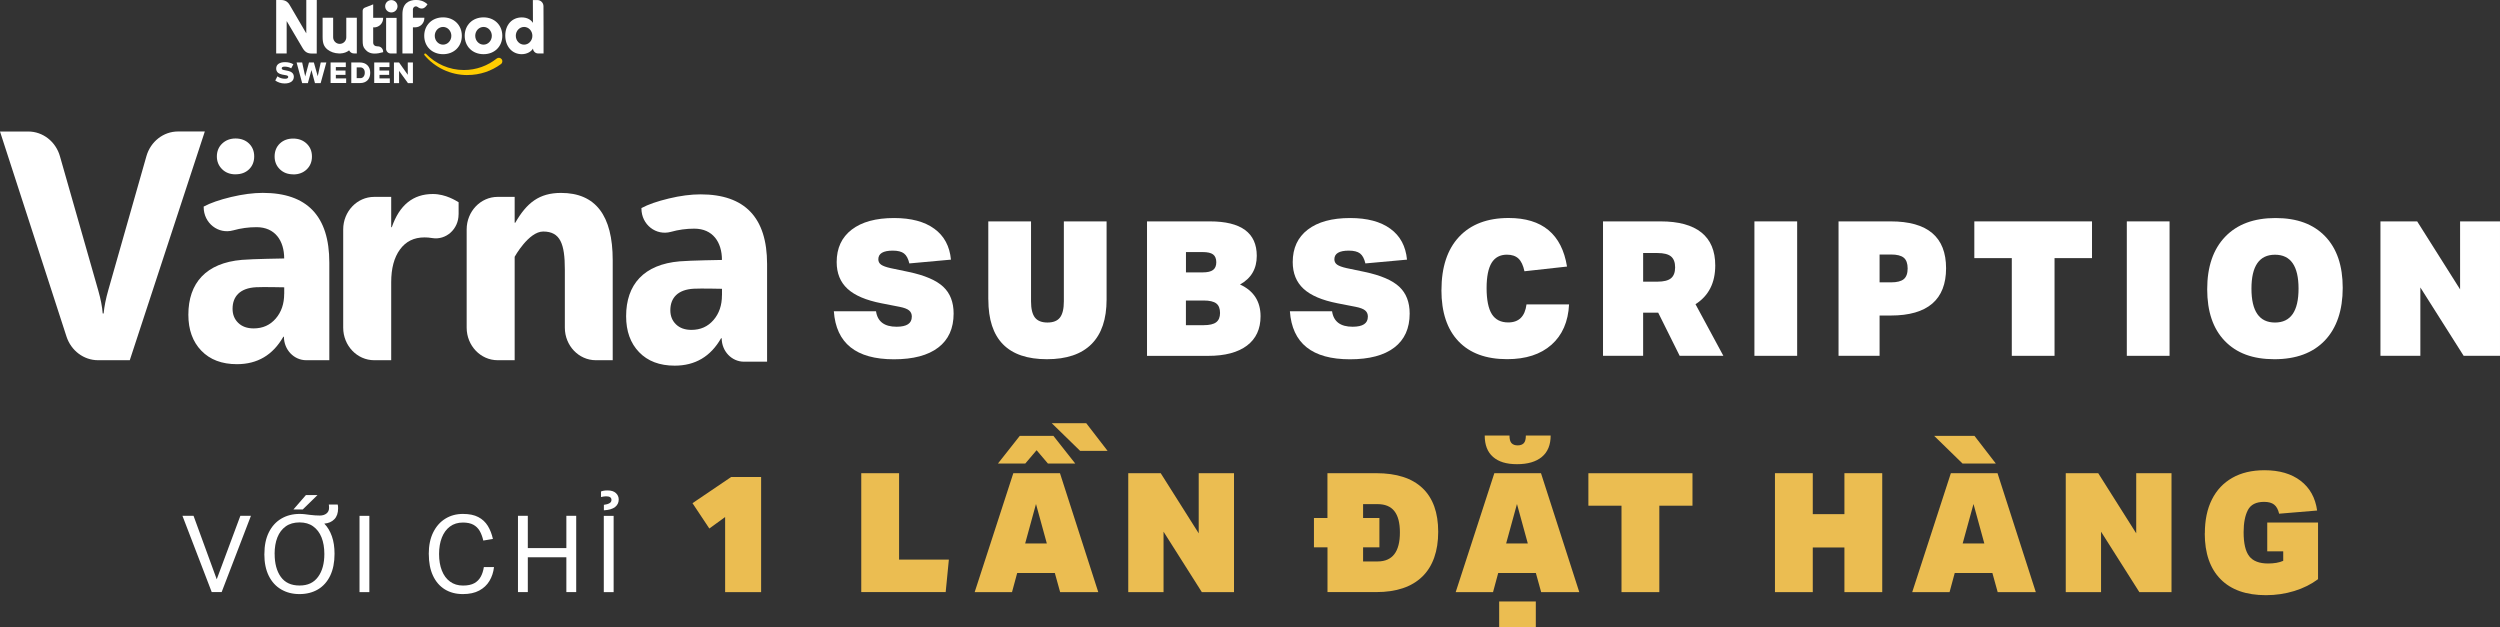 <?xml version="1.0" encoding="UTF-8"?>
<svg id="Layer_2" xmlns="http://www.w3.org/2000/svg" viewBox="0 0 574.45 144.17">
  <rect x="0" y="0" width="574.45" height="144.17" fill="#333333" stroke="none"/>
  <defs>
    <style>
      .cls-1 {
        fill: #ebbd51;
      }

      .cls-2 {
        fill: #fff;
      }

      .cls-3 {
        fill: #ffcd00;
      }
    </style>
  </defs>
  <g id="Layer_1-2" data-name="Layer_1">
    <g>
      <g>
        <g>
          <g>
            <path class="cls-3" d="M107.42,17.24c2.88,0,5.53-.93,7.68-2.51.37-.27.44-.79.16-1.14h0c-.27-.35-.78-.42-1.13-.14-2.08,1.66-4.69,2.64-7.53,2.64-3.41,0-6.5-1.43-8.73-3.73-.09-.09-.24-.09-.33,0h0c-.08.08-.09.22-.01.31,2.35,2.8,5.91,4.58,9.88,4.58Z"/>
            <g>
              <path class="cls-2" d="M101.81,3.99c-2.52,0-4.33,1.77-4.33,4.23s1.8,4.23,4.33,4.23,4.31-1.77,4.31-4.23c0-2.46-1.82-4.23-4.31-4.23ZM101.8,10.26c-1.05,0-1.9-.91-1.9-2.04,0-1.12.85-2.03,1.91-2.03,1.05,0,1.9.91,1.9,2.04,0,1.12-.85,2.03-1.91,2.03Z"/>
              <path class="cls-2" d="M111.11,3.99c-2.52,0-4.33,1.77-4.33,4.23s1.8,4.23,4.33,4.23,4.31-1.77,4.31-4.23c0-2.46-1.82-4.23-4.31-4.23ZM111.1,10.26c-1.05,0-1.9-.91-1.9-2.04,0-1.12.85-2.03,1.91-2.03,1.05,0,1.9.91,1.9,2.04,0,1.12-.85,2.03-1.91,2.03Z"/>
              <g>
                <path class="cls-2" d="M88.71,11.21c0,.59.48,1.08,1.08,1.08h1.34s0-8.19,0-8.19h-2.41s0,7.12,0,7.12Z"/>
                <circle class="cls-2" cx="89.92" cy="1.44" r="1.42"/>
              </g>
              <path class="cls-2" d="M81.99,4.08v8.2h-.68c-.48,0-.89-.3-1.09-.71-.49.4-1.21.68-2,.71-.06,0-.3,0-.36,0-.99-.03-1.89-.34-2.61-.9-.82-.67-1.12-1.43-1.12-2.91v-4.39h2.42s0,4.38,0,4.47c0,0,0,0,0,0h0c0,.85.68,1.53,1.51,1.53.84,0,1.51-.68,1.51-1.51v-.02c0-.1,0-4.47,0-4.47h2.42Z"/>
              <path class="cls-2" d="M70.37,7.61h-.03s-3.73-6.38-3.73-6.38C66.15.41,65.55,0,64.54,0h-1.08s0,12.29,0,12.29h2.41s0-7.41,0-7.41h.03s2.74,4.67,3.66,6.21c.54.9,1.15,1.21,2.07,1.21h1.15S72.79,0,72.79,0h-2.41v7.61Z"/>
              <path class="cls-2" d="M124.88,1.43c0-.79-.64-1.42-1.42-1.42h-1.02l.02,5.25c-.43-.71-1.32-1.26-2.57-1.26-2.22,0-3.79,1.69-3.79,4.16s1.54,4.29,3.79,4.29c1.27,0,2.25-.67,2.57-1.29,0,.41.41,1.13,1.21,1.13h1.23v-5.58l-.02-5.28ZM120.42,10.26c-1.05,0-1.9-.91-1.9-2.04,0-1.12.85-2.03,1.91-2.03,1.05,0,1.9.91,1.9,2.04,0,1.12-.85,2.03-1.91,2.03Z"/>
              <path class="cls-2" d="M85.93,6.3c1.16,0,2.11-.94,2.11-2.11v-.1h-2.29V1l-1.93.76c-.29.12-.49.41-.49.72v6.65c0,1.24.09,1.61.54,2.17.52.65,1.22,1.01,2.19,1.01.63,0,1.17-.09,1.98-.32v-.11c0-.69-.57-1.25-1.26-1.23-.02,0-.04,0-.06,0-.57,0-.97-.33-.97-.86v-3.51h.18Z"/>
              <path class="cls-2" d="M94.89,2.08c.05-.51.64-.79,1.05-.49,0,0,0,0,.01,0,.34.27.63.37.95.37.56,0,.94-.36,1.33-.98-.87-.77-1.72-.99-2.62-.99-1.68,0-3.14.8-3.14,3.25v9.05h2.41v-6.01h.52c1.16,0,2.11-.94,2.11-2.11v-.09h-2.63v-1.86c0-.05,0-.1,0-.15Z"/>
            </g>
          </g>
          <g>
            <path class="cls-2" d="M63.74,17.53c.49.38,1.09.57,1.79.57.22,0,.39-.04.51-.11.13-.08.19-.18.19-.31,0-.18-.14-.3-.41-.37-.08-.02-.25-.05-.5-.09-.2-.03-.36-.06-.49-.09s-.29-.08-.48-.15c-.19-.07-.34-.16-.46-.25-.11-.09-.21-.22-.3-.39-.09-.17-.13-.35-.13-.57,0-.49.18-.86.55-1.11.37-.26.87-.38,1.5-.38.71,0,1.34.16,1.9.48l-.5.94c-.44-.26-.94-.39-1.48-.39-.47,0-.7.13-.7.39,0,.06.02.11.05.16.03.04.07.08.11.11.04.03.1.05.18.08.08.02.15.04.21.05s.14.03.25.05c.57.1.96.2,1.18.3.53.24.8.62.81,1.16,0,.5-.19.89-.56,1.16-.38.27-.9.41-1.56.41-.42,0-.81-.06-1.19-.19s-.7-.29-.96-.49l.5-.97Z"/>
            <path class="cls-2" d="M68.14,14.35h1.29l.7,3.21.87-3.21h1.12l.89,3.17.69-3.17h1.29l-1.31,4.75h-1.31l-.81-3-.82,3h-1.31l-1.28-4.75Z"/>
            <path class="cls-2" d="M75.96,19.1v-4.75h3.5v1.06h-2.29v.79h2.22v1.01h-2.22v.81h2.37v1.06h-3.58Z"/>
            <path class="cls-2" d="M80.72,14.35h1.92c.77,0,1.36.22,1.79.65.43.43.64,1.01.64,1.73s-.21,1.29-.62,1.72c-.42.43-1,.64-1.75.64h-1.98v-4.75ZM82.81,17.96c.3,0,.54-.12.73-.35.19-.23.28-.53.28-.91s-.09-.66-.28-.88c-.19-.22-.44-.34-.74-.34h-.84v2.48h.85Z"/>
            <path class="cls-2" d="M85.99,19.1v-4.75h3.5v1.06h-2.29v.79h2.22v1.01h-2.22v.81h2.37v1.06h-3.58Z"/>
            <path class="cls-2" d="M91.69,14.35l2.01,2.84v-2.84h1.18v4.75h-1.14l-2.04-2.82v2.82h-1.18v-4.75h1.16Z"/>
          </g>
        </g>
        <g>
          <path class="cls-2" d="M47.06,30.22l-17.24,52.55h-7.29c-3.28,0-6.2-2.19-7.26-5.46L0,30.22h6.5c3.35,0,6.31,2.31,7.27,5.68l8.82,30.89c.56,1.98.9,3.73,1.01,5.24h.21c.16-1.64.52-3.43,1.08-5.39l8.75-30.74c.96-3.38,3.92-5.69,7.27-5.69h6.14Z"/>
          <path class="cls-2" d="M75.68,82.77h-5.31c-2.83,0-5.13-2.41-5.13-5.39h0s-.14,0-.14,0c-2.4,4.2-5.95,6.3-10.65,6.3-3.47,0-6.2-1.03-8.19-3.1-1.99-2.06-2.98-4.82-2.98-8.26,0-7.28,4.06-11.91,12.32-12.61,2.42-.21,9.7-.32,9.7-.32,0-4.1-2.12-7.19-6.35-7.19-1.83,0-3.61.24-5.36.73-3.42.96-6.79-1.64-6.79-5.35v-.11c1.54-.83,3.64-1.56,6.3-2.2,2.66-.63,5.09-.95,7.28-.95,10.19,0,15.29,5.34,15.29,16.01v22.43ZM65.31,67.52v-1.5s-4.87-.11-6.49-.02c-3.61.2-5.38,2.05-5.38,4.96,0,1.32.44,2.4,1.31,3.24.87.84,2.05,1.26,3.54,1.26,2.07,0,3.76-.75,5.06-2.25,1.3-1.5,1.95-3.4,1.95-5.7Z"/>
          <path class="cls-2" d="M176.27,83.11h-5.31c-2.83,0-5.13-2.41-5.13-5.39h-.14c-2.4,4.2-5.95,6.3-10.65,6.3-3.47,0-6.2-1.03-8.19-3.1-1.99-2.06-2.98-4.82-2.98-8.26,0-7.28,4.06-11.91,12.32-12.61,2.42-.21,9.7-.32,9.7-.32,0-4.1-2.12-7.19-6.35-7.19-1.83,0-3.61.24-5.36.73-3.42.96-6.79-1.64-6.79-5.35v-.11c1.54-.83,3.64-1.56,6.3-2.2,2.66-.64,5.09-.95,7.28-.95,10.19,0,15.29,5.34,15.29,16.01v22.43ZM165.9,67.86v-1.5s-4.87-.11-6.49-.02c-3.61.2-5.38,2.05-5.38,4.96,0,1.32.44,2.4,1.31,3.24.87.84,2.05,1.26,3.54,1.26,2.07,0,3.76-.75,5.06-2.25,1.3-1.5,1.95-3.4,1.95-5.7Z"/>
          <path class="cls-2" d="M105.37,49.27c0,3.38-2.89,5.97-6.07,5.43-.64-.11-1.19-.15-1.77-.15-2.4,0-4.27.92-5.62,2.77-1.35,1.84-2.02,4.35-2.02,7.53v17.92h-3.91c-3.93,0-7.12-3.35-7.12-7.48v-22.57c0-4.13,3.19-7.48,7.12-7.48h3.91v6.96h.14c1.75-5.08,4.89-7.62,9.43-7.62,2.99,0,5.39,1.59,5.92,1.89v2.8Z"/>
          <path class="cls-2" d="M140.78,82.77h-3.87c-3.93,0-7.12-3.35-7.12-7.48v-13.37c0-5.81-1.01-8.72-4.97-8.72-3.35,0-6.56,5.8-6.56,5.8v23.77h-3.91c-3.93,0-7.12-3.35-7.12-7.48v-22.57c0-4.13,3.19-7.48,7.12-7.48h3.91v5.94h.14c2.63-4.57,5.49-6.85,10.52-6.85,7.91,0,11.87,5.15,11.87,15.46v22.98Z"/>
          <g>
            <path class="cls-2" d="M54.13,40.06c-1.27,0-2.3-.39-3.1-1.19-.8-.79-1.2-1.77-1.2-2.93s.41-2.19,1.23-2.96c.82-.77,1.84-1.16,3.07-1.16s2.3.39,3.09,1.16c.79.77,1.19,1.76,1.19,2.96s-.4,2.21-1.19,2.97c-.79.76-1.82,1.14-3.09,1.14Z"/>
            <path class="cls-2" d="M67.37,40.06c-1.25,0-2.27-.39-3.07-1.17-.8-.78-1.2-1.76-1.2-2.94s.4-2.21,1.2-2.97c.8-.76,1.83-1.14,3.07-1.14s2.28.39,3.09,1.16c.81.77,1.22,1.76,1.22,2.96s-.4,2.19-1.2,2.96c-.8.77-1.84,1.16-3.1,1.16Z"/>
          </g>
        </g>
      </g>
      <g>
        <path class="cls-2" d="M209.52,72.76c0-.61-.21-1.08-.63-1.43-.42-.35-1.13-.62-2.14-.82l-4.2-.82c-3.55-.69-6.15-1.8-7.81-3.33-1.66-1.53-2.49-3.58-2.49-6.14,0-3.2,1.15-5.69,3.46-7.46,2.31-1.77,5.55-2.66,9.73-2.66,3.92,0,7.01.82,9.26,2.47,2.25,1.64,3.52,4.01,3.81,7.09l-9.56.87c-.26-1.1-.67-1.86-1.23-2.29s-1.42-.65-2.57-.65c-2.22,0-3.33.66-3.33,1.99,0,.52.21.93.63,1.23.42.3,1.15.57,2.18.8l4.15.87c3.69.78,6.34,1.91,7.94,3.4,1.6,1.49,2.4,3.54,2.4,6.17,0,3.4-1.17,6.01-3.53,7.81-2.35,1.8-5.75,2.7-10.19,2.7-8.68,0-13.28-3.68-13.8-11.03h9.69c.35,2.37,1.92,3.55,4.72,3.55,2.34,0,3.5-.76,3.5-2.29Z"/>
        <path class="cls-2" d="M227.09,68.83v-17.96h9.82v18.39c0,1.7.3,2.93.89,3.7.59.76,1.55,1.15,2.88,1.15s2.29-.38,2.88-1.15c.59-.76.89-2,.89-3.7v-18.39h9.82v17.96c0,4.5-1.15,7.91-3.46,10.23-2.31,2.32-5.73,3.48-10.25,3.48-8.97,0-13.46-4.57-13.46-13.71Z"/>
        <path class="cls-2" d="M263.56,50.87h14.45c7.18,0,10.77,2.64,10.77,7.92,0,2.97-1.28,5.16-3.85,6.58,3.14,1.44,4.72,3.88,4.72,7.31,0,2.91-1.04,5.16-3.12,6.73-2.08,1.57-5.05,2.36-8.91,2.36h-14.06v-30.89ZM278.74,58.46c-.49-.36-1.28-.54-2.38-.54h-3.85v4.67h3.85c1.1,0,1.89-.19,2.38-.56.49-.37.74-.97.74-1.77s-.25-1.43-.74-1.8ZM280.34,71.9c0-1.01-.29-1.74-.87-2.18s-1.54-.67-2.9-.67h-4.07v5.67h4.07c1.33,0,2.29-.22,2.88-.67s.89-1.16.89-2.14Z"/>
        <path class="cls-2" d="M314.31,72.76c0-.61-.21-1.08-.63-1.43-.42-.35-1.13-.62-2.14-.82l-4.2-.82c-3.55-.69-6.15-1.8-7.81-3.33-1.66-1.53-2.49-3.58-2.49-6.14,0-3.2,1.15-5.69,3.46-7.46,2.31-1.77,5.55-2.66,9.73-2.66,3.92,0,7.01.82,9.26,2.47,2.25,1.64,3.52,4.01,3.81,7.09l-9.56.87c-.26-1.1-.67-1.86-1.23-2.29s-1.42-.65-2.57-.65c-2.22,0-3.33.66-3.33,1.99,0,.52.21.93.63,1.23.42.3,1.15.57,2.18.8l4.15.87c3.69.78,6.34,1.91,7.94,3.4,1.6,1.49,2.4,3.54,2.4,6.17,0,3.4-1.17,6.01-3.53,7.81-2.35,1.8-5.75,2.7-10.19,2.7-8.68,0-13.28-3.68-13.8-11.03h9.69c.35,2.37,1.92,3.55,4.72,3.55,2.34,0,3.5-.76,3.5-2.29Z"/>
        <path class="cls-2" d="M331.22,66.66c0-5.28,1.35-9.36,4.04-12.24,2.7-2.88,6.5-4.33,11.4-4.33,7.73,0,12.2,3.72,13.41,11.16l-9.78,1.08c-.29-1.36-.75-2.33-1.38-2.92-.63-.59-1.51-.89-2.64-.89-1.59,0-2.76.63-3.53,1.88-.76,1.25-1.15,3.19-1.15,5.82s.4,4.7,1.21,5.97c.81,1.27,2.06,1.9,3.76,1.9,2.45,0,3.85-1.38,4.2-4.15h9.78c-.2,3.98-1.55,7.07-4.04,9.28-2.5,2.21-5.89,3.31-10.19,3.31-4.85,0-8.57-1.37-11.18-4.11s-3.92-6.66-3.92-11.77Z"/>
        <path class="cls-2" d="M368.34,50.87h13.24c4.12,0,7.25.85,9.37,2.55s3.18,4.23,3.18,7.57c0,4.01-1.51,6.98-4.54,8.91l6.4,11.85h-10.04l-4.93-9.91h-3.46v9.91h-9.22v-30.89ZM384.91,61.43c0-1.15-.32-1.99-.95-2.51-.63-.52-1.67-.78-3.11-.78h-3.29v6.58h3.29c1.44,0,2.48-.26,3.11-.78.63-.52.95-1.36.95-2.51Z"/>
        <path class="cls-2" d="M403.13,50.87h9.82v30.89h-9.82v-30.89Z"/>
        <path class="cls-2" d="M422.47,50.87h11.98c8.48,0,12.72,3.59,12.72,10.77s-4.23,10.86-12.68,10.86h-2.6v9.26h-9.43v-30.89ZM438.34,61.69c0-1.15-.3-1.98-.89-2.47-.59-.49-1.57-.74-2.92-.74h-2.64v6.4h2.64c1.35,0,2.33-.25,2.92-.74.59-.49.89-1.31.89-2.47Z"/>
        <path class="cls-2" d="M462.27,59.31h-8.61v-8.44h27.04v8.44h-8.61v22.45h-9.82v-22.45Z"/>
        <path class="cls-2" d="M488.7,50.87h9.82v30.89h-9.82v-30.89Z"/>
        <path class="cls-2" d="M507.17,66.45c0-5.16,1.38-9.18,4.13-12.05,2.75-2.87,6.61-4.3,11.57-4.3s8.7,1.4,11.4,4.2c2.7,2.8,4.04,6.75,4.04,11.85s-1.37,9.22-4.11,12.09c-2.74,2.87-6.61,4.3-11.59,4.3s-8.7-1.4-11.4-4.2c-2.7-2.8-4.04-6.76-4.04-11.9ZM517.34,66.32c0,5.19,1.8,7.79,5.41,7.79s5.41-2.6,5.41-7.79-1.8-7.79-5.41-7.79-5.41,2.6-5.41,7.79Z"/>
        <path class="cls-2" d="M546.98,50.87h8.44l9.86,15.62v-15.62h9.17v30.89h-8.35l-9.95-15.71v15.71h-9.17v-30.89Z"/>
      </g>
    </g>
    <g>
      <path class="cls-2" d="M49.8,133.11l5.43-14.59h2.43l-6.73,17.53h-2.28l-6.73-17.53h2.55l5.33,14.59Z"/>
      <path class="cls-2" d="M60.75,127.32c0-1.96.34-3.63,1.03-5.01s1.64-2.42,2.86-3.14c1.22-.72,2.62-1.08,4.19-1.08.41,0,.82.02,1.24.07.42.05.81.1,1.17.15.82.1,1.57.15,2.26.15.62,0,1.13-.16,1.52-.47.39-.31.59-.74.59-1.28,0-.13,0-.26-.01-.39,0-.13-.02-.26-.04-.39h2.04c.03.1.06.23.07.38.02.16.02.32.02.5,0,1.08-.29,1.92-.86,2.5-.57.59-1.34.93-2.31,1.01.75.77,1.33,1.74,1.74,2.9.41,1.16.61,2.5.61,4.03,0,1.96-.33,3.64-.99,5.02-.66,1.38-1.6,2.44-2.81,3.16-1.21.72-2.63,1.08-4.25,1.08s-2.99-.36-4.21-1.07-2.17-1.75-2.85-3.12c-.68-1.37-1.02-3.03-1.02-5ZM63.11,127.29c0,2.19.47,3.95,1.42,5.27s2.38,1.98,4.3,1.98,3.28-.66,4.25-1.98,1.45-3.07,1.45-5.27c0-1.46-.22-2.73-.65-3.81-.43-1.08-1.07-1.92-1.92-2.53-.84-.61-1.89-.91-3.13-.91s-2.32.3-3.17.91c-.85.61-1.49,1.45-1.92,2.53s-.64,2.35-.64,3.81ZM70.3,113.76h2.65l-3.39,3.31h-2.14l2.87-3.31Z"/>
      <path class="cls-2" d="M82.61,118.53h2.26v17.53h-2.26v-17.53Z"/>
      <path class="cls-2" d="M98.52,127.32c0-1.96.34-3.63,1.03-5.01s1.62-2.42,2.8-3.14c1.18-.72,2.51-1.08,4-1.08s2.62.24,3.55.72,1.65,1.16,2.19,2.03c.53.87.92,1.87,1.17,3l-2.21.37c-.2-.87-.48-1.61-.83-2.22-.36-.61-.85-1.09-1.46-1.42-.61-.33-1.41-.5-2.39-.5-1.16,0-2.15.3-2.97.91s-1.44,1.45-1.87,2.54c-.43,1.09-.64,2.35-.64,3.79s.21,2.71.64,3.79c.43,1.09,1.05,1.94,1.88,2.54.83.61,1.82.91,2.98.91,1.08,0,1.94-.18,2.59-.54.65-.36,1.14-.86,1.49-1.5s.58-1.38.71-2.21h2.33c-.13,1.18-.48,2.24-1.04,3.18-.56.94-1.35,1.68-2.36,2.22-1.01.54-2.26.81-3.75.81-1.6,0-2.99-.37-4.16-1.09-1.17-.73-2.08-1.78-2.71-3.14-.64-1.37-.96-3.02-.96-4.95Z"/>
      <path class="cls-2" d="M130.14,128.05h-8.86v8h-2.26v-17.53h2.26v7.42h8.86v-7.42h2.26v17.53h-2.26v-8Z"/>
      <path class="cls-2" d="M138.76,116c.52-.07.95-.18,1.26-.36.32-.17.48-.43.48-.77,0-.56-.42-.83-1.25-.83-.18,0-.36.02-.55.05-.19.03-.39.07-.6.12v-1.28c.2-.08.42-.14.66-.18.25-.04.53-.06.86-.06.82,0,1.45.2,1.89.6.44.4.66.9.66,1.49,0,.7-.28,1.28-.83,1.72-.56.44-1.42.7-2.58.76v-1.25ZM138.74,118.53h2.26v17.53h-2.26v-17.53Z"/>
      <path class="cls-1" d="M166.63,118.8l-3.64,2.64-3.87-5.82,8.88-6.01h6.89v26.45h-8.27v-17.26Z"/>
      <path class="cls-1" d="M197.9,108.73h8.69v19.86h11.44l-.73,7.46h-19.4v-27.33Z"/>
      <path class="cls-1" d="M232.53,136.06h-8.57l8.88-27.33h10.72l8.8,27.33h-8.76l-1.22-4.4h-8.65l-1.19,4.4ZM234.33,100.16h7.73l5.01,6.35h-6.28l-2.6-3.06-2.6,3.06h-6.28l5.01-6.35ZM238.05,115.81l-2.49,9.07h4.98l-2.49-9.07ZM254.5,103.6h-6.31l-6.51-6.35h7.92l4.9,6.35Z"/>
      <path class="cls-1" d="M259.25,108.73h7.46l8.73,13.82v-13.82h8.11v27.33h-7.39l-8.8-13.89v13.89h-8.11v-27.33Z"/>
      <path class="cls-1" d="M305.02,125.76h-3.1v-6.74h3.1v-10.29h11.21c4.67,0,8.21,1.14,10.62,3.42,2.41,2.28,3.62,5.63,3.62,10.05s-1.22,7.92-3.65,10.29c-2.44,2.37-5.96,3.56-10.58,3.56h-11.21v-10.29ZM316.96,125.76h-3.75v3.25h3.33c3.42,0,5.13-2.22,5.13-6.66s-1.71-6.51-5.13-6.51h-3.33v3.18h3.75v6.74Z"/>
      <path class="cls-1" d="M343.06,136.06h-8.57l8.88-27.33h10.72l8.8,27.33h-8.76l-1.22-4.4h-8.65l-1.19,4.4ZM341.15,100.08h5.7c0,.84.16,1.43.48,1.76.32.33.78.5,1.4.5s1.08-.17,1.4-.5c.32-.33.48-.92.48-1.76h5.7c0,2.14-.67,3.78-2.01,4.9-1.34,1.12-3.25,1.68-5.72,1.68s-4.24-.56-5.51-1.67c-1.28-1.11-1.91-2.75-1.91-4.92ZM344.48,138.2h8.42v5.97h-8.42v-5.97ZM348.57,115.81l-2.49,9.07h4.98l-2.49-9.07Z"/>
      <path class="cls-1" d="M372.6,116.2h-7.62v-7.46h23.92v7.46h-7.62v19.86h-8.69v-19.86Z"/>
      <path class="cls-1" d="M423.81,125.8h-7.27v10.26h-8.69v-27.33h8.69v9.41h7.27v-9.41h8.69v27.33h-8.69v-10.26Z"/>
      <path class="cls-1" d="M447.96,136.06h-8.57l8.88-27.33h10.72l8.8,27.33h-8.76l-1.22-4.4h-8.65l-1.19,4.4ZM458.6,106.51h-7.65l-6.51-6.35h9.26l4.9,6.35ZM453.47,115.81l-2.49,9.07h4.98l-2.49-9.07Z"/>
      <path class="cls-1" d="M474.67,108.73h7.46l8.73,13.82v-13.82h8.11v27.33h-7.39l-8.8-13.89v13.89h-8.11v-27.33Z"/>
      <path class="cls-1" d="M506.63,122.55c0-3.04.54-5.63,1.63-7.79,1.08-2.16,2.65-3.81,4.69-4.97,2.04-1.16,4.5-1.74,7.39-1.74,3.42,0,6.19.81,8.3,2.43,2.12,1.62,3.38,3.9,3.79,6.83l-8.73.73c-.23-.97-.61-1.67-1.15-2.09-.54-.42-1.3-.63-2.3-.63-1.84,0-3.08.63-3.73,1.88s-.98,2.95-.98,5.09c0,2.58.43,4.42,1.3,5.53.87,1.11,2.31,1.66,4.32,1.66,1.4,0,2.56-.2,3.48-.61v-2.18h-3.67v-6.62h11.67v13.01c-1.56,1.17-3.37,2.08-5.45,2.72-2.08.64-4.25.96-6.53.96-4.52,0-7.99-1.22-10.41-3.67-2.42-2.45-3.64-5.96-3.64-10.52Z"/>
    </g>
  </g>
</svg>